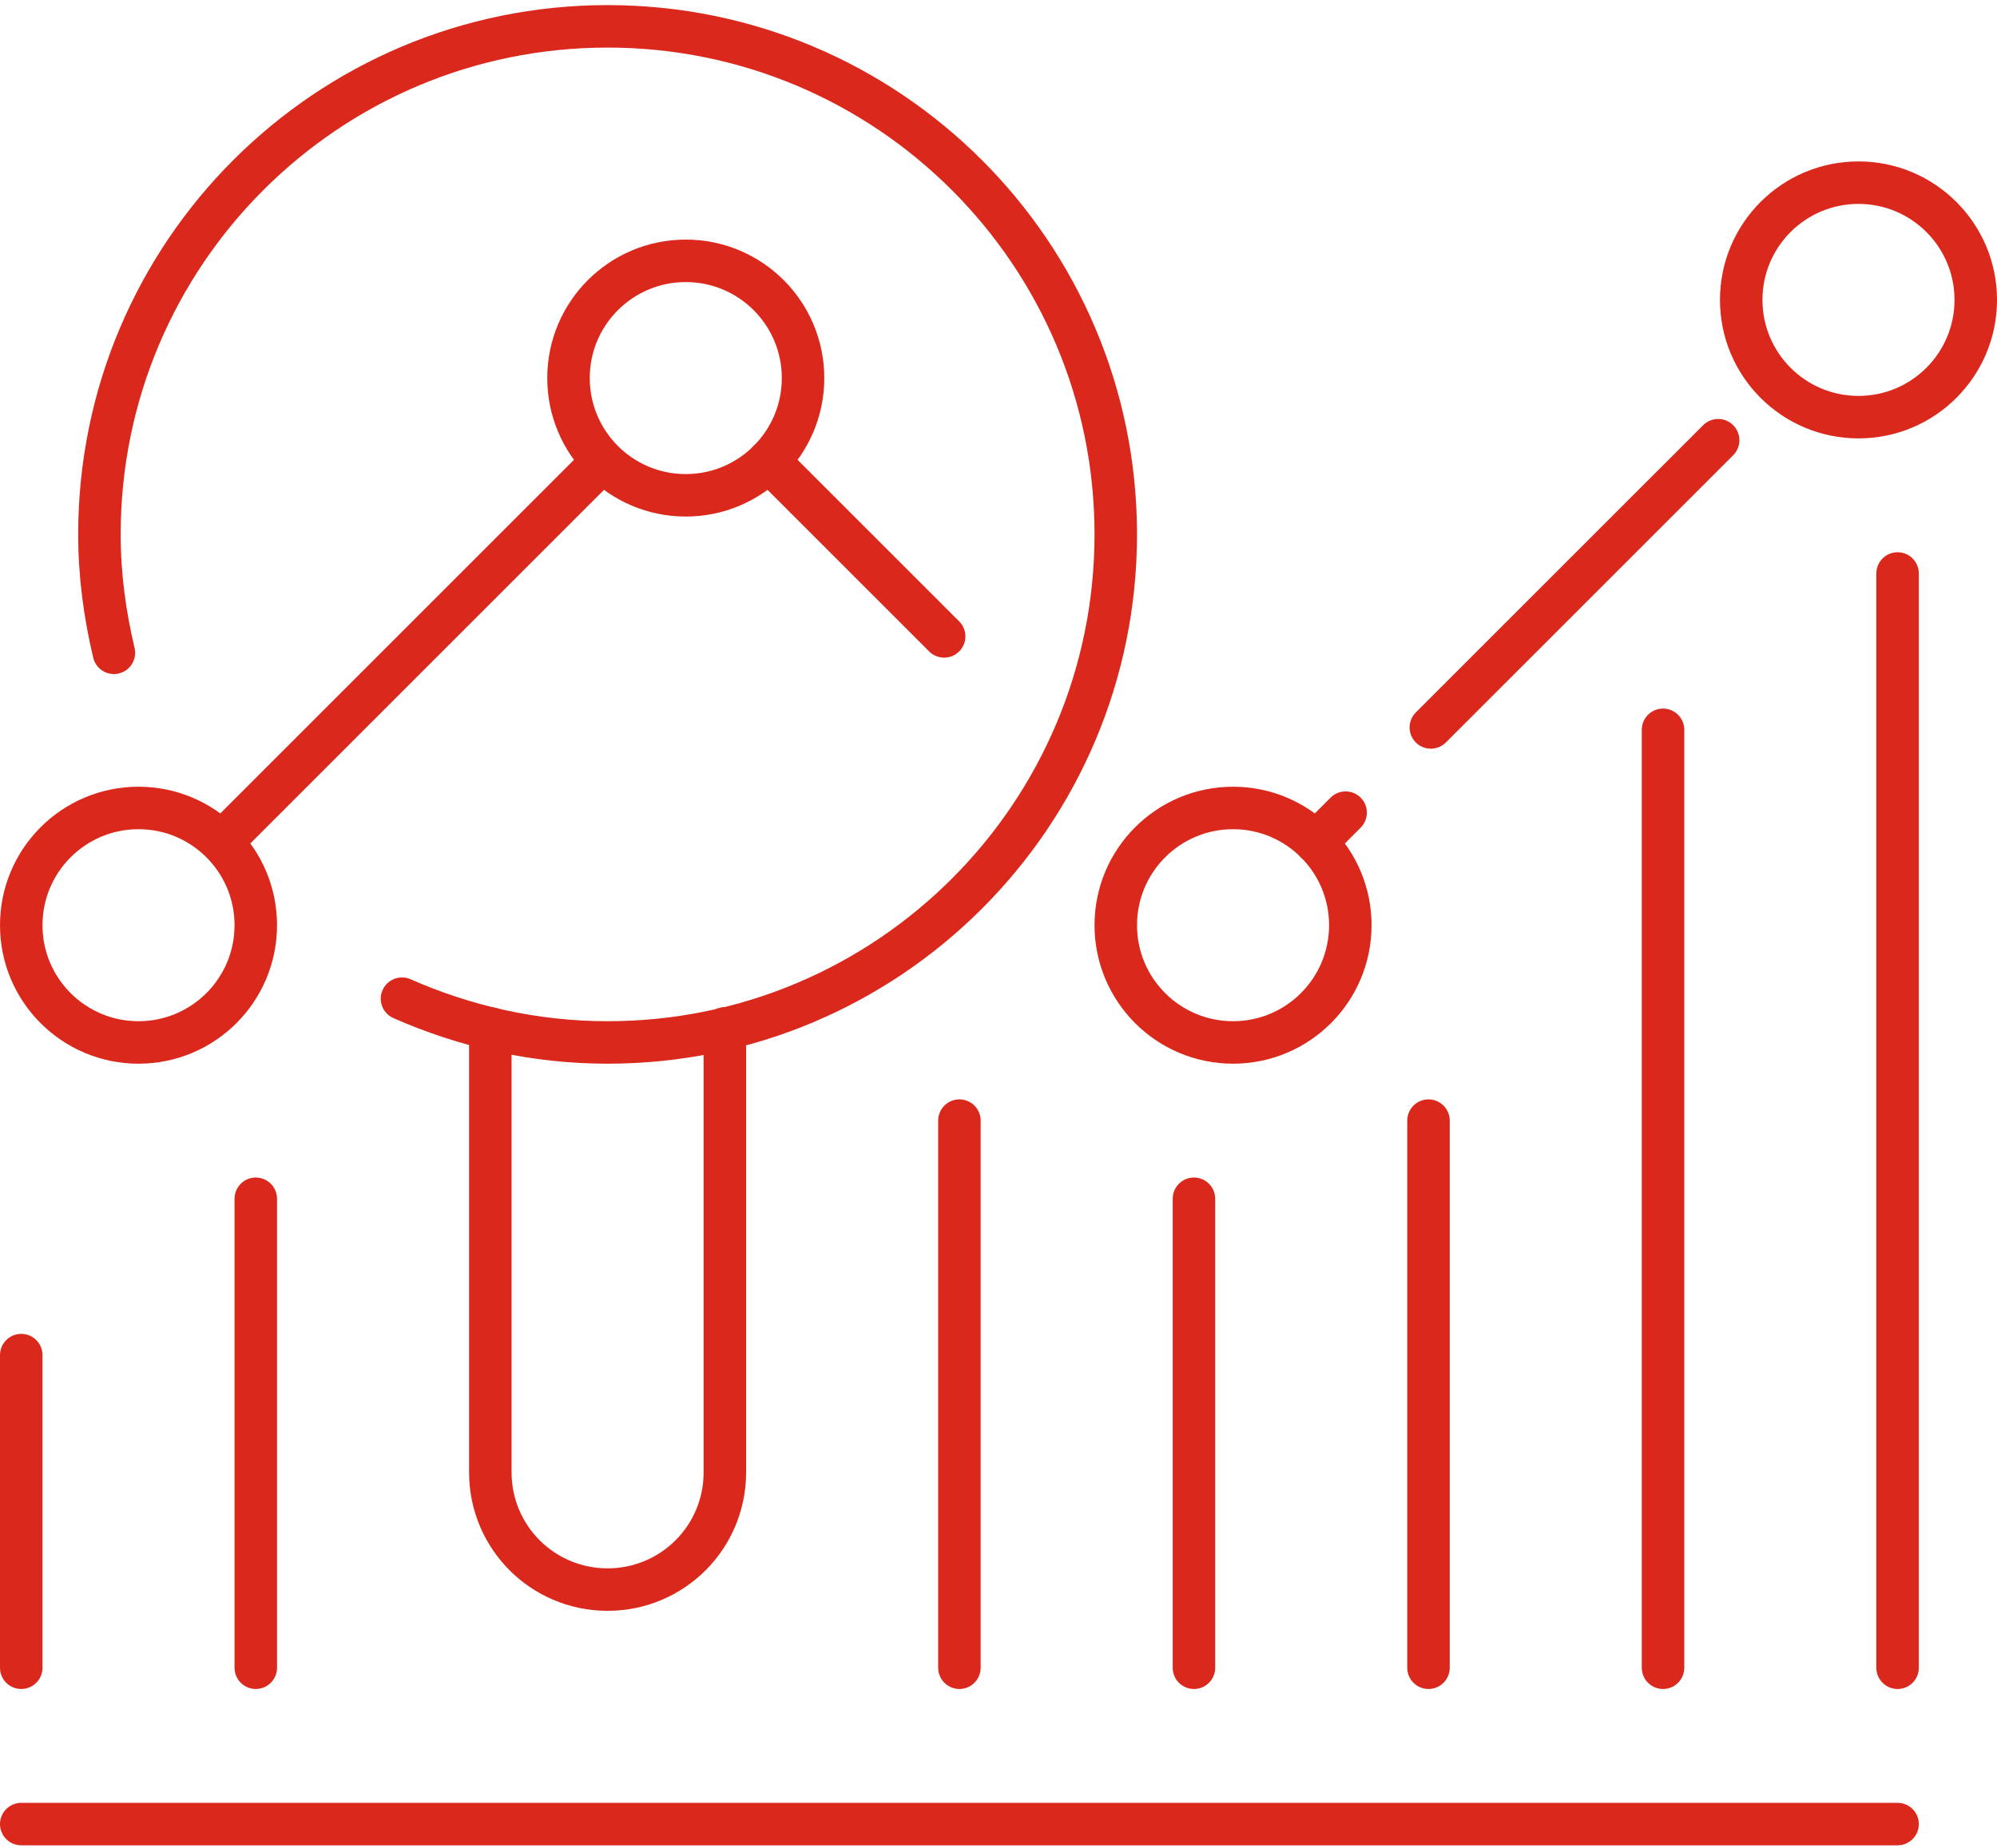 <svg width="94" height="87" viewBox="0 0 94 87" fill="none" xmlns="http://www.w3.org/2000/svg">
<path d="M67.24 52.76V78.52" stroke="#DA291C" stroke-width="2" stroke-linecap="round" stroke-linejoin="round"/>
<path d="M78.28 34.36V78.52" stroke="#DA291C" stroke-width="2" stroke-linecap="round" stroke-linejoin="round"/>
<path d="M89.32 27V78.52" stroke="#DA291C" stroke-width="2" stroke-linecap="round" stroke-linejoin="round"/>
<path d="M56.2 56.44V78.52" stroke="#DA291C" stroke-width="2" stroke-linecap="round" stroke-linejoin="round"/>
<path d="M45.16 52.76V78.52" stroke="#DA291C" stroke-width="2" stroke-linecap="round" stroke-linejoin="round"/>
<path d="M12.04 56.44V78.52" stroke="#DA291C" stroke-width="2" stroke-linecap="round" stroke-linejoin="round"/>
<path d="M1 63.8V78.52" stroke="#DA291C" stroke-width="2" stroke-linecap="round" stroke-linejoin="round"/>
<path d="M1 85.88H89.32" stroke="#DA291C" stroke-width="2" stroke-linecap="round" stroke-linejoin="round"/>
<path d="M6.52 49.08C9.569 49.08 12.04 46.609 12.04 43.56C12.04 40.511 9.569 38.04 6.52 38.04C3.471 38.04 1 40.511 1 43.56C1 46.609 3.471 49.08 6.52 49.08Z" stroke="#DA291C" stroke-width="2" stroke-linejoin="round"/>
<path d="M32.28 23.32C35.328 23.32 37.8 20.849 37.8 17.8C37.8 14.751 35.328 12.28 32.28 12.28C29.231 12.28 26.76 14.751 26.76 17.8C26.76 20.849 29.231 23.32 32.28 23.32Z" stroke="#DA291C" stroke-width="2" stroke-linejoin="round"/>
<path d="M58.04 49.08C61.089 49.08 63.56 46.609 63.56 43.56C63.56 40.511 61.089 38.04 58.04 38.04C54.991 38.04 52.52 40.511 52.52 43.56C52.52 46.609 54.991 49.08 58.04 49.08Z" stroke="#DA291C" stroke-width="2" stroke-linejoin="round"/>
<path d="M87.48 19.64C90.529 19.64 93 17.169 93 14.12C93 11.071 90.529 8.6 87.48 8.6C84.431 8.6 81.96 11.071 81.96 14.12C81.96 17.169 84.431 19.64 87.48 19.64Z" stroke="#DA291C" stroke-width="2" stroke-linejoin="round"/>
<path d="M23.08 48.418V69.32C23.08 72.374 25.546 74.84 28.6 74.84C31.654 74.84 34.12 72.374 34.12 69.32V48.418" stroke="#DA291C" stroke-width="2" stroke-linecap="round" stroke-linejoin="round"/>
<path d="M28.379 21.701L10.421 39.659" stroke="#DA291C" stroke-width="2" stroke-linejoin="round"/>
<path d="M61.941 39.659L63.339 38.261" stroke="#DA291C" stroke-width="2" stroke-linecap="round" stroke-linejoin="round"/>
<path d="M67.351 34.249L80.875 20.726" stroke="#DA291C" stroke-width="2" stroke-linecap="round" stroke-linejoin="round"/>
<path d="M18.922 47.019C21.884 48.326 25.159 49.08 28.6 49.08C41.811 49.08 52.52 38.371 52.52 25.16C52.52 11.949 41.811 1.24 28.6 1.24C15.389 1.24 4.68 11.949 4.68 25.16C4.68 27.092 4.938 28.95 5.361 30.735" stroke="#DA291C" stroke-width="2" stroke-linecap="round" stroke-linejoin="round"/>
<path d="M44.442 29.962L36.181 21.701" stroke="#DA291C" stroke-width="2" stroke-linecap="round" stroke-linejoin="round"/>
</svg>
